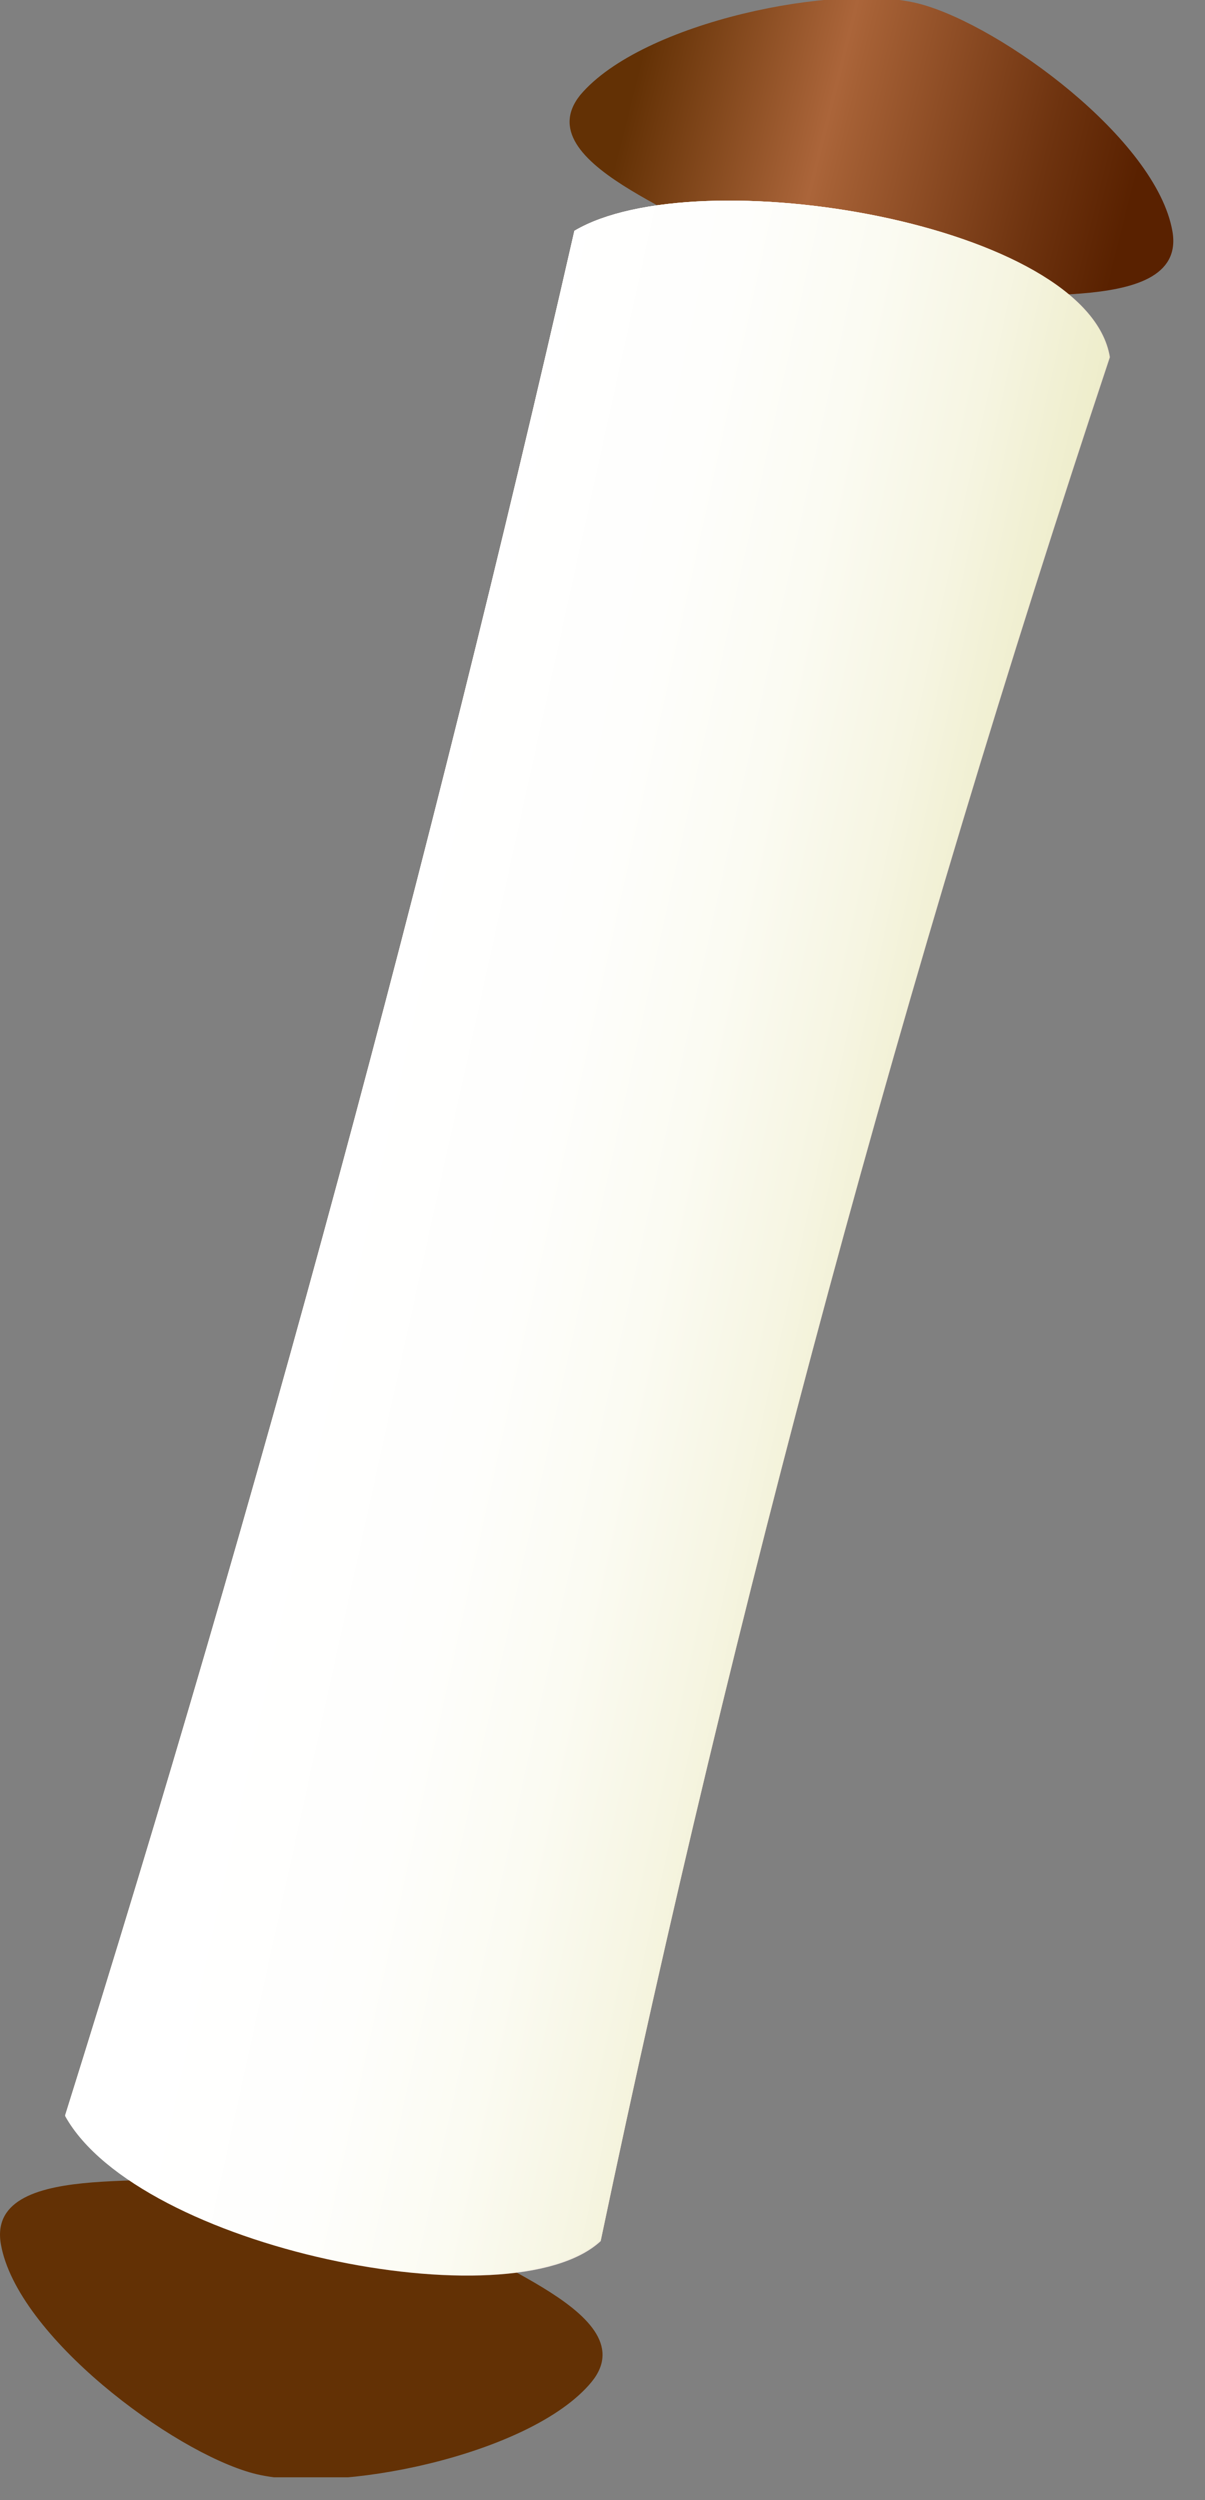 <svg width="27" height="56" viewBox="0 0 27 56" fill="none" xmlns="http://www.w3.org/2000/svg">
<rect x="0" y="0" width="27" height="56" fill="#808080" stroke="none"/>
<g clip-path="url(#clip0_1_6)">
<path d="M13 2.13C11.68 3.78 16.3 5 16.13 5.61C15.96 6.22 22.55 8.09 18.76 8.12C14.97 8.15 15.44 10.3 15.44 10.3L17.11 12.3L17.62 11.15L17.79 12.46L20.29 11.4C20.29 11.4 21.79 9.72 18.47 8.02C15.15 6.32 21.6 7.51 21.77 6.89C21.94 6.27 26.63 7.24 26.27 5.18C25.91 3.12 22.44 0.58 20.62 0.09C18.8 -0.4 14.39 0.48 13 2.13Z" fill="url(#paint0_linear_1_6)"/>
<path d="M13.25 53.36C14.61 51.71 9.99 50.5 10.16 49.88C10.33 49.26 3.74 47.4 7.52 47.37C11.3 47.34 10.85 45.19 10.85 45.19L9.18 43.19L8.67 44.3L8.5 43L6 44.06C6 44.06 4.5 45.74 7.82 47.43C11.14 49.12 4.69 47.95 4.52 48.57C4.35 49.19 -0.34 48.22 0.02 50.27C0.38 52.32 3.85 54.91 5.67 55.4C7.49 55.89 11.89 55 13.25 53.36Z" fill="url(#paint1_linear_1_6)"/>
<path style="mix-blend-mode:multiply" d="M24.87 8C20.264 21.837 16.454 35.927 13.46 50.2C11.46 52.05 3.11 50.36 1.46 47.4C5.82 33.487 9.623 19.41 12.87 5.17C15.62 3.54 24.38 5 24.87 8Z" fill="url(#paint2_linear_1_6)"/>
<path d="M24.86 8C20.258 21.831 16.452 35.914 13.46 50.18C11.46 52.04 3.12 50.34 1.46 47.38C5.82 33.473 9.623 19.403 12.87 5.17C15.61 3.54 24.37 5 24.86 8Z" fill="url(#paint3_linear_1_6)"/>
<path style="mix-blend-mode:multiply" d="M24.86 8C20.258 21.831 16.452 35.914 13.46 50.18C11.46 52.04 3.12 50.34 1.46 47.38C5.82 33.473 9.623 19.403 12.87 5.17C15.61 3.54 24.37 5 24.86 8Z" fill="url(#paint4_linear_1_6)"/>
</g>
<defs>
<linearGradient id="paint0_linear_1_6" x1="24.713" y1="7.506" x2="13.511" y2="4.692" gradientUnits="userSpaceOnUse">
<stop offset="0.01" stop-color="#592100"/>
<stop offset="0.19" stop-color="#6E330F"/>
<stop offset="0.58" stop-color="#A56035"/>
<stop offset="0.62" stop-color="#AB653A"/>
<stop offset="1" stop-color="#633105"/>
</linearGradient>
<linearGradient id="paint1_linear_1_6" x1="-39450.9" y1="36698.9" x2="-39310.6" y2="36734.1" gradientUnits="userSpaceOnUse">
<stop offset="0.01" stop-color="#592100"/>
<stop offset="0.19" stop-color="#6E330F"/>
<stop offset="0.58" stop-color="#A56035"/>
<stop offset="0.62" stop-color="#AB653A"/>
<stop offset="1" stop-color="#633105"/>
</linearGradient>
<linearGradient id="paint2_linear_1_6" x1="7.079" y1="26.111" x2="25.318" y2="30.136" gradientUnits="userSpaceOnUse">
<stop offset="0.04" stop-color="white"/>
<stop offset="0.27" stop-color="#FDFDFC"/>
<stop offset="0.46" stop-color="#F8F5F2"/>
<stop offset="0.62" stop-color="#EEE9E2"/>
<stop offset="0.77" stop-color="#E1D8CB"/>
<stop offset="0.92" stop-color="#D0C2AD"/>
<stop offset="1" stop-color="#C4B399"/>
</linearGradient>
<linearGradient id="paint3_linear_1_6" x1="22.125" y1="29.674" x2="11.495" y2="27.003" gradientUnits="userSpaceOnUse">
<stop stop-color="#E0B474"/>
<stop offset="1" stop-color="#FFEFDA"/>
</linearGradient>
<linearGradient id="paint4_linear_1_6" x1="7.082" y1="26.101" x2="25.314" y2="30.114" gradientUnits="userSpaceOnUse">
<stop offset="0.04" stop-color="white"/>
<stop offset="0.26" stop-color="#FEFEFC"/>
<stop offset="0.43" stop-color="#FBFBF2"/>
<stop offset="0.58" stop-color="#F6F5E2"/>
<stop offset="0.72" stop-color="#EEEDCB"/>
<stop offset="0.86" stop-color="#E5E2AD"/>
<stop offset="0.99" stop-color="#D9D689"/>
<stop offset="1" stop-color="#D8D484"/>
</linearGradient>
<clipPath id="clip0_1_6">
<rect width="26.29" height="55.49" fill="white"/>
</clipPath>
</defs>
</svg>
